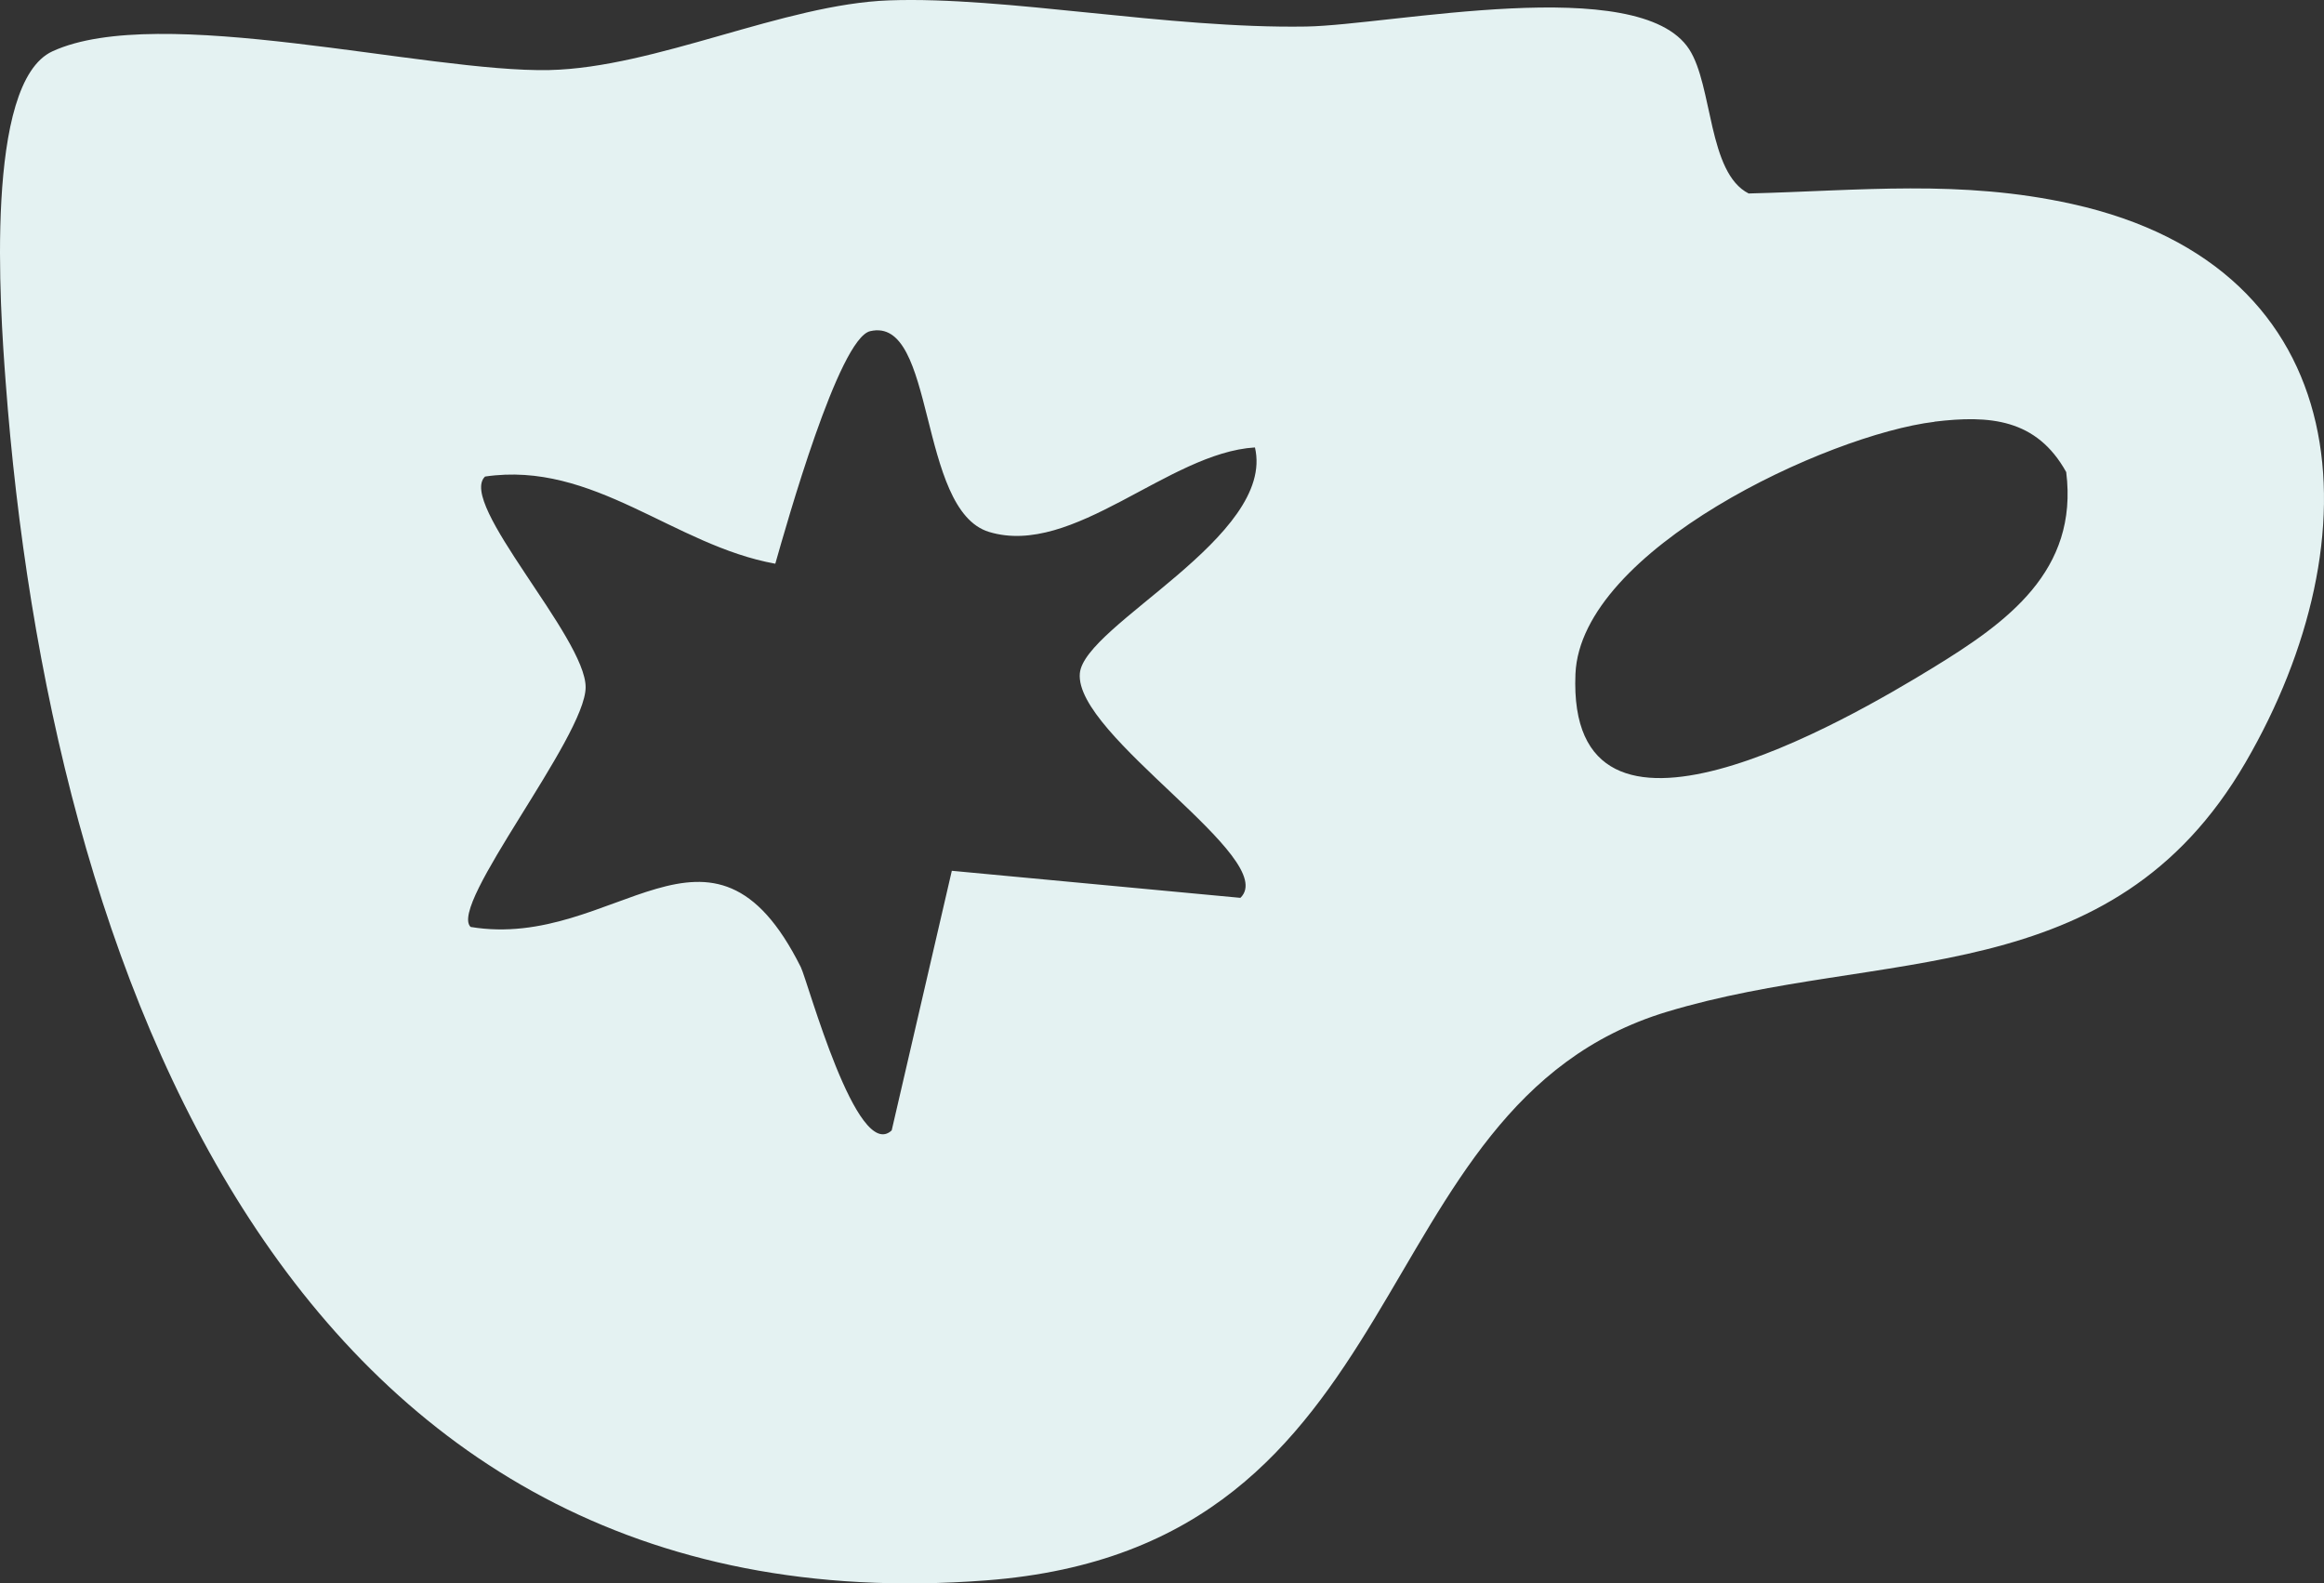 <svg viewBox="0 0 182.08 124.063" height="124.063" width="182.08" xmlns="http://www.w3.org/2000/svg" data-name="Layer 2" id="b">
  <rect x="0" y="0" width="182.08" height="124.063" fill="#333333" stroke="none"/>
  <g data-name="Layer 1" id="c">
    <g data-name="Layer 1-2" id="d">
      <path fill="#e4f2f2" d="M69.653.029c9.13-.33,21.82,2.23,32.69,2.05,6.59-.11,26.08-4.26,30,1.78,1.86,2.87,1.46,9.68,4.66,11.3,8.72-.22,16.61-1.11,25.33.82,22.59,5,23.82,26.18,13.6,43.76-10.52,18.1-28.54,14.46-45.34,19.54-24.35,7.36-18.98,41.95-53.35,44.55C22.453,127.999,3.843,75.549.443,29.919.003,24.099-1.237,6.469,4.113,4.019c8.36-3.84,29.28,1.68,38.93,1.47C51.393,5.299,61.403.329,69.653.029ZM98.313,35.059c-6.77.41-14.22,8.62-20.82,6.62-5.64-1.71-4.13-16.95-9.32-15.73-2.46.58-6.56,15.17-7.43,18.22-7.96-1.43-14.22-8.08-22.74-6.83-2.18,2.08,7.89,12.6,7.88,16.51s-10.79,17.09-9.01,18.78c11.32,1.88,18.85-10.9,25.87,3.15.54,1.09,4.39,15.35,7.12,12.79l4.71-20.34,22.61,2.12c3.15-3.04-13.02-12.7-12.58-17.59.34-3.81,15.36-10.71,13.72-17.7h-.01ZM151.563,33.049c-8.35,1.01-27.71,10.01-28.13,19.75-.7,16.45,21.27,3.65,28.01-.48,5.8-3.55,11.41-7.58,10.44-15.33-2.33-4.19-6.01-4.47-10.32-3.95v.01Z"></path>
    </g>
  </g>
</svg>